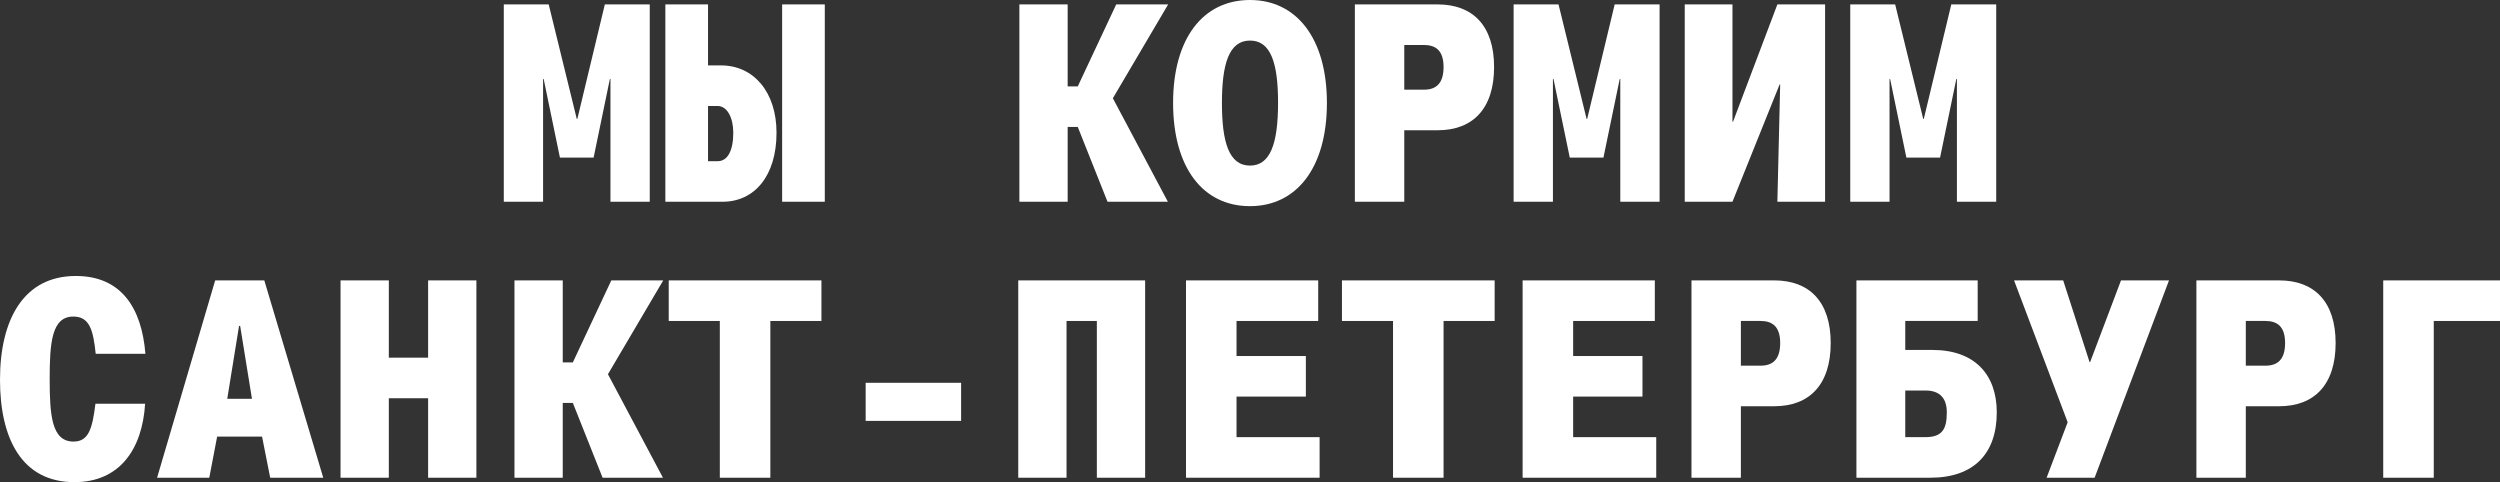 <?xml version="1.0" encoding="UTF-8"?> <svg xmlns="http://www.w3.org/2000/svg" width="280" height="54" viewBox="0 0 280 54" fill="none"><rect x="0" y="0" width="280" height="54" fill="#333333" stroke="none"/><path d="M266.922 53.505V31.404H280V35.948H272.581V53.505H266.922Z" fill="white"></path><path d="M245.997 53.505V31.404H255.271C259.201 31.404 261.59 33.784 261.59 38.421C261.59 43.088 259.201 45.499 255.271 45.499H251.53V53.505H245.997ZM251.53 40.956H253.731C255.051 40.956 255.931 40.306 255.931 38.421C255.931 36.566 255.051 35.948 253.731 35.948H251.53V40.956Z" fill="white"></path><path d="M237.552 31.404H242.928L234.597 53.505H229.221L231.579 47.292L225.574 31.404H231.076L234.031 40.554H234.094L237.552 31.404Z" fill="white"></path><path d="M207.919 53.505V31.404H221.5V35.948H213.389V39.194H216.439C221.186 39.194 223.638 41.976 223.638 46.179C223.638 50.785 221.091 53.505 216.187 53.505H207.919ZM213.389 48.961H215.621C217.539 48.961 218.042 48.065 218.042 46.179C218.042 44.696 217.35 43.737 215.653 43.737H213.389V48.961Z" fill="white"></path><path d="M189.446 53.505V31.404H198.72C202.65 31.404 205.039 33.784 205.039 38.421C205.039 43.088 202.65 45.499 198.72 45.499H194.979V53.505H189.446ZM194.979 40.956H197.18C198.5 40.956 199.381 40.306 199.381 38.421C199.381 36.566 198.5 35.948 197.18 35.948H194.979V40.956Z" fill="white"></path><path d="M170.533 53.505V31.404H185.34V35.948H176.192V39.874H183.957V44.417H176.192V48.961H185.498V53.505H170.533Z" fill="white"></path><path d="M156.02 53.505V35.948H150.299V31.404H167.401V35.948H161.679V53.505H156.02Z" fill="white"></path><path d="M132.832 53.505V31.404H147.639V35.948H138.491V39.874H146.256V44.417H138.491V48.961H147.796V53.505H132.832Z" fill="white"></path><path d="M114.045 53.505V31.404H128.255V53.505H122.847V35.948H119.452V53.505H114.045Z" fill="white"></path><path d="M96.955 47.139V42.873H107.644V47.139H96.955Z" fill="white"></path><path d="M80.62 53.505V35.948H74.898V31.404H92.001V35.948H86.279V53.505H80.62Z" fill="white"></path><path d="M67.492 53.505L64.159 45.128H63.027V53.505H57.62V31.404H63.027V40.585H64.159L68.466 31.404H74.282L68.089 41.914L74.251 53.505H67.492Z" fill="white"></path><path d="M38.141 53.505V31.404H43.548V40.059H47.949V31.404H53.356V53.505H47.949V44.603H43.548V53.505H38.141Z" fill="white"></path><path d="M17.593 53.505L24.1 31.404H29.602L36.204 53.505H30.262L29.35 48.899H24.32L23.44 53.505H17.593ZM25.452 44.665H28.219L26.898 36.505H26.773L25.452 44.665Z" fill="white"></path><path d="M8.331 54C2.421 54 0 49.085 0 42.532C0 35.794 2.641 30.91 8.488 30.91C13.613 30.91 15.876 34.527 16.285 39.627H10.72C10.437 36.938 10.029 35.454 8.205 35.454C5.785 35.454 5.564 38.421 5.564 42.44C5.564 46.52 5.785 49.456 8.237 49.456C9.934 49.456 10.343 48.004 10.689 45.221H16.253C15.939 50.291 13.424 54 8.331 54Z" fill="white"></path><path d="M207.228 22.595V0.494H212.258L215.401 13.322H215.464L218.545 0.494H223.575V22.595H219.174V8.84H219.111L217.288 17.649H213.515L211.692 8.84H211.629V22.595H207.228Z" fill="white"></path><path d="M204.41 22.595H199.066L199.38 9.458H199.317L194.036 22.595H188.691V0.494H194.036V13.631H194.099L199.066 0.494H204.41V22.595Z" fill="white"></path><path d="M169.526 22.595V0.494H174.556L177.7 13.322H177.763L180.844 0.494H185.874V22.595H181.473V8.84H181.41L179.586 17.649H175.814L173.99 8.84H173.928V22.595H169.526Z" fill="white"></path><path d="M151.745 22.595V0.494H161.019C164.949 0.494 167.338 2.874 167.338 7.511C167.338 12.178 164.949 14.589 161.019 14.589H157.278V22.595H151.745ZM157.278 10.045H159.479C160.799 10.045 161.679 9.396 161.679 7.511C161.679 5.656 160.799 5.038 159.479 5.038H157.278V10.045Z" fill="white"></path><path d="M140 23.09C134.718 23.09 131.386 18.762 131.386 11.53C131.386 4.327 134.718 0 140 0C145.187 0 148.614 4.266 148.614 11.53C148.614 18.824 145.187 23.09 140 23.09ZM136.856 11.53C136.856 15.919 137.642 18.546 140 18.546C142.295 18.546 143.143 16.042 143.143 11.499C143.143 6.986 142.295 4.544 140 4.544C137.642 4.544 136.856 7.171 136.856 11.53Z" fill="white"></path><path d="M124.042 22.595L120.71 14.218H119.578V22.595H114.171V0.494H119.578V9.674H120.71L125.017 0.494H130.833L124.64 11.004L130.801 22.595H124.042Z" fill="white"></path><path d="M74.52 22.595V0.494H79.299V7.325H80.745C84.423 7.325 86.97 10.324 86.97 14.867C86.97 19.72 84.486 22.595 80.934 22.595H74.52ZM79.299 18.051H80.399C81.468 18.051 82.128 16.907 82.128 14.867C82.128 13.167 81.437 11.869 80.368 11.869H79.299V18.051ZM87.599 22.595V0.494H92.377V22.595H87.599Z" fill="white"></path><path d="M56.425 22.595V0.494H61.455L64.599 13.322H64.662L67.742 0.494H72.772V22.595H68.371V8.84H68.308L66.485 17.649H62.712L60.889 8.84H60.826V22.595H56.425Z" fill="white"></path></svg> 